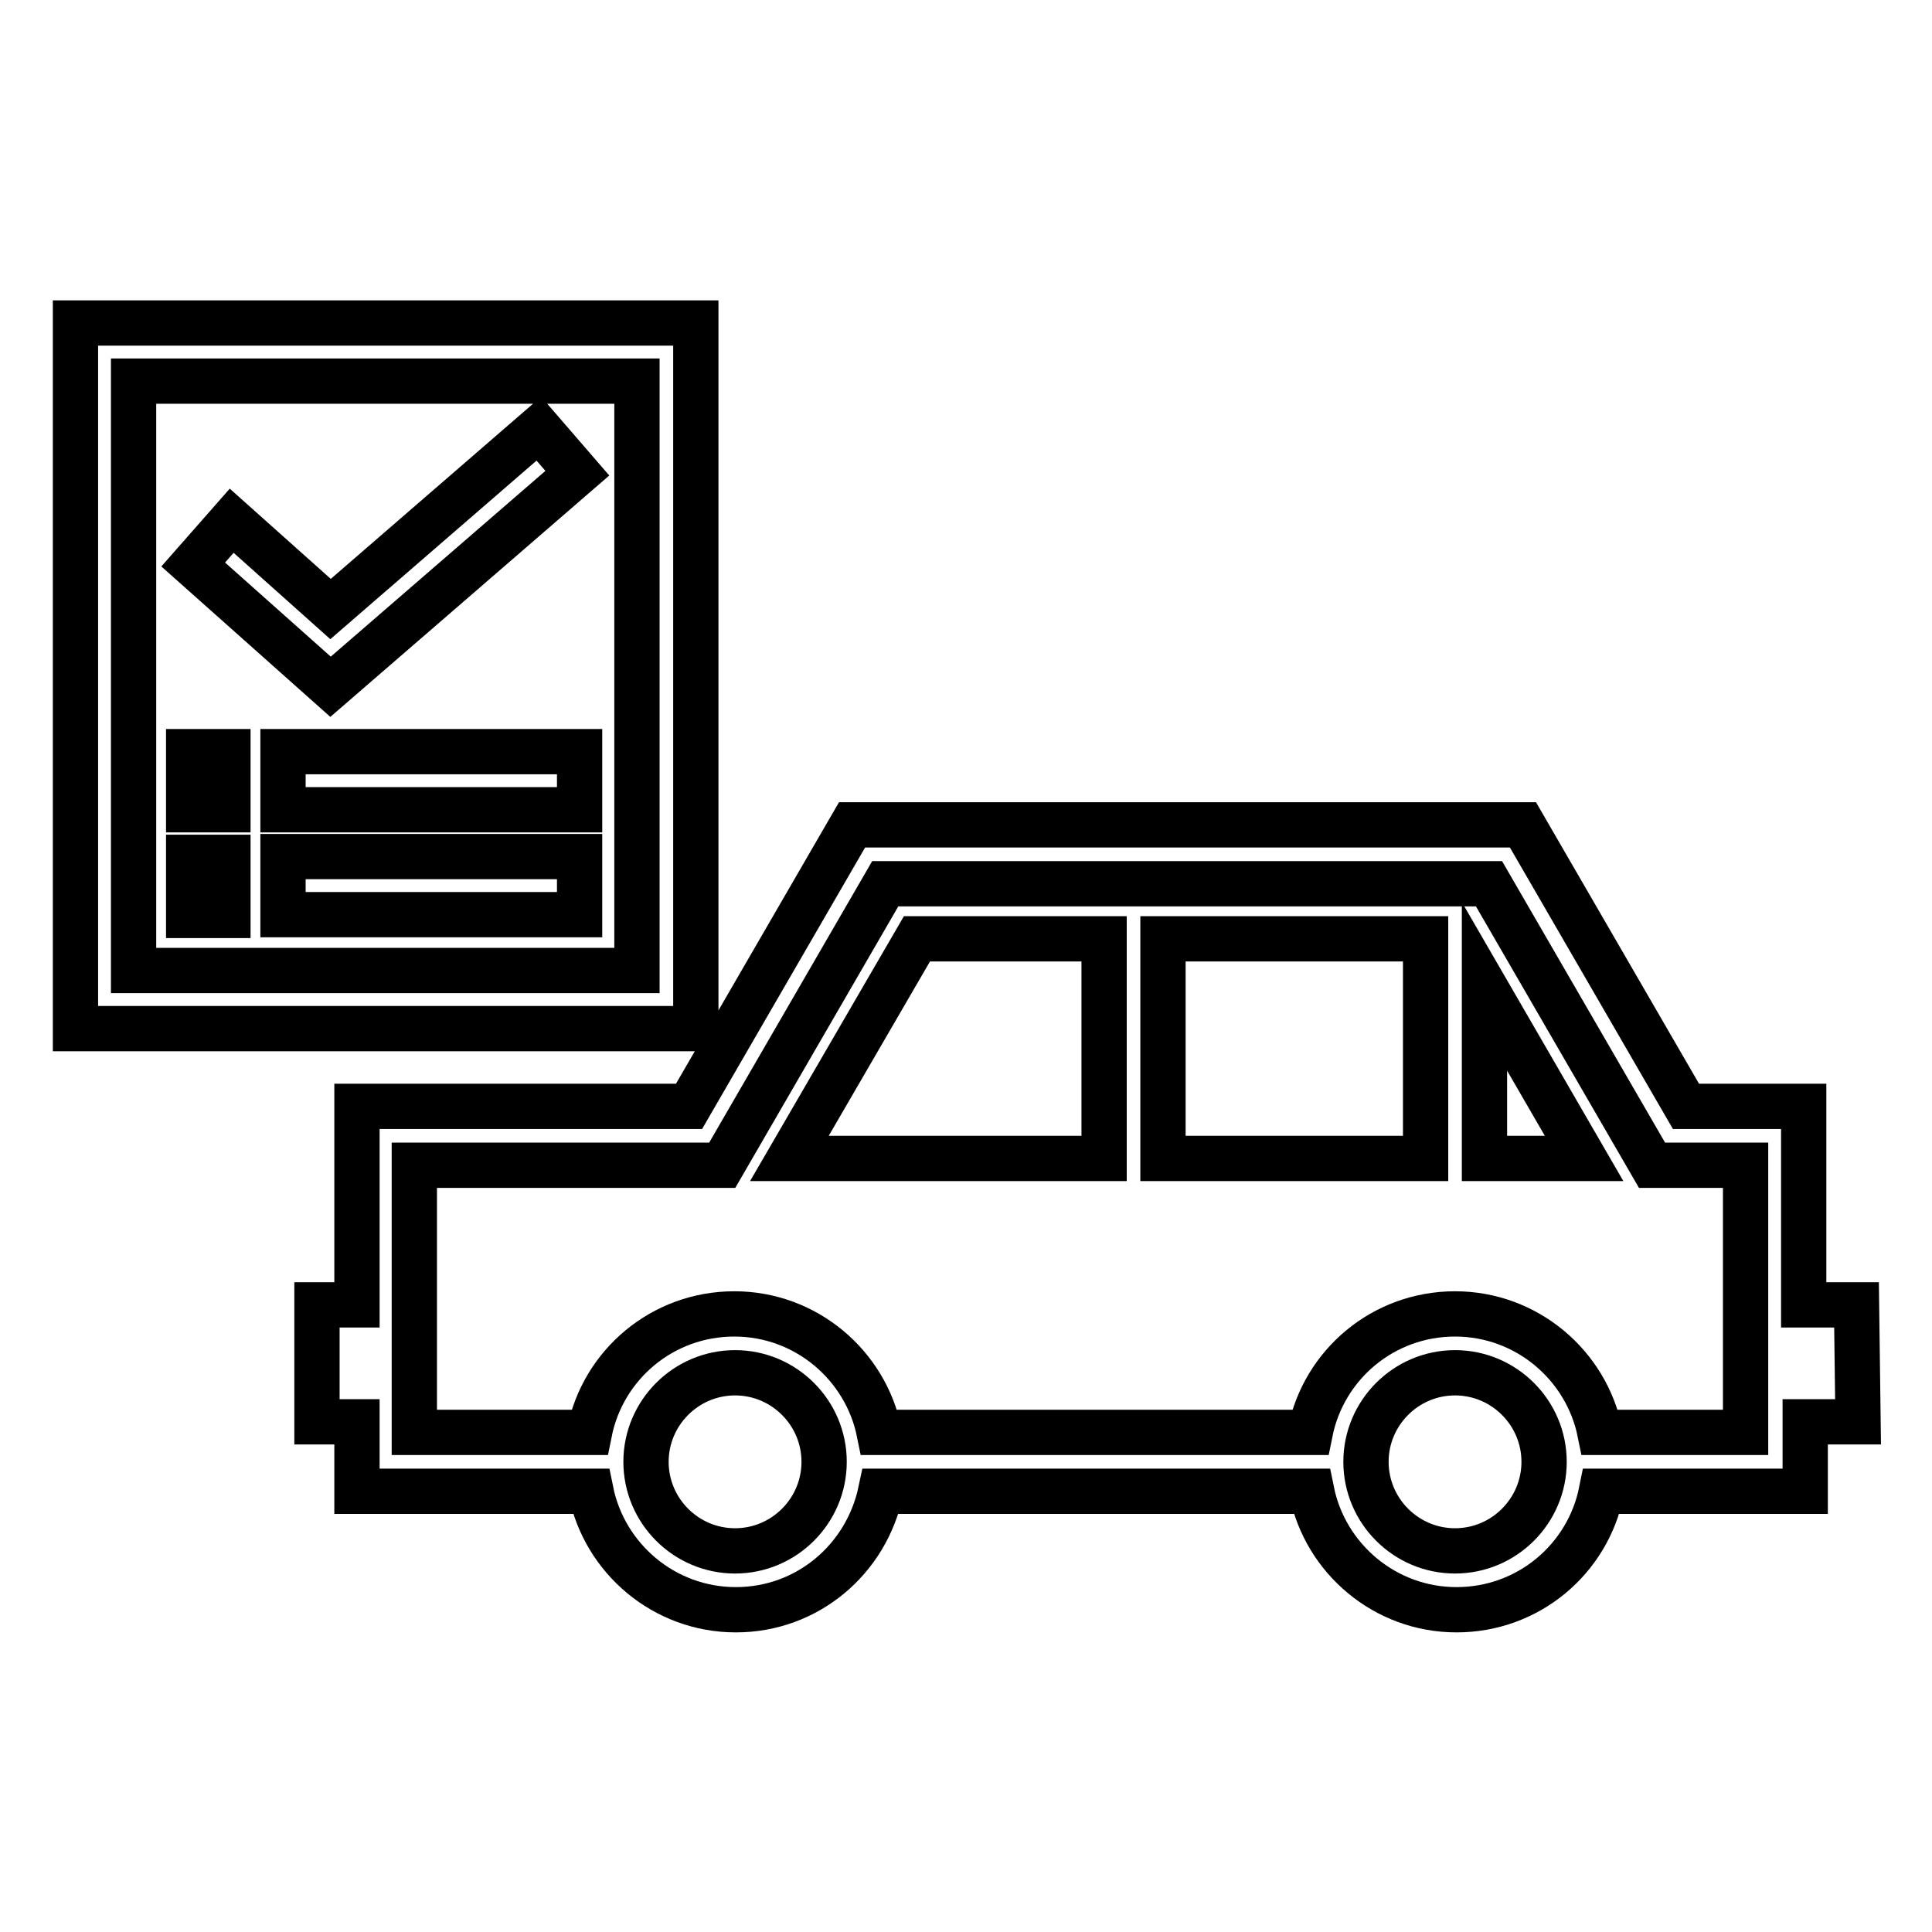 <?xml version="1.0" encoding="utf-8"?>
<!-- Svg Vector Icons : http://www.onlinewebfonts.com/icon -->
<!DOCTYPE svg PUBLIC "-//W3C//DTD SVG 1.1//EN" "http://www.w3.org/Graphics/SVG/1.1/DTD/svg11.dtd">
<svg version="1.1" xmlns="http://www.w3.org/2000/svg" xmlns:xlink="http://www.w3.org/1999/xlink" x="0px" y="0px" viewBox="0 0 256 256" enable-background="new 0 0 256 256" xml:space="preserve">
<g> <path stroke-width="6" fill-opacity="0" stroke="#000000"  d="M246,172.9h-7v-26.3h-15.6l-21.6-37.3h-88.9l-21.6,37.3h-44v26.3H42v15.5h5.3v9.2h31 c1.8,8.9,9.7,15.7,19.2,15.7c9.5,0,17.3-6.7,19.2-15.7h57.1c1.8,8.9,9.7,15.7,19.2,15.7c9.5,0,17.4-6.7,19.2-15.7h27v-9.2h7 L246,172.9L246,172.9z M97.4,205.5c-6.5,0-11.8-5.3-11.8-11.8c0-6.5,5.3-11.8,11.8-11.8c6.5,0,11.8,5.3,11.8,11.8 C109.2,200.2,103.9,205.5,97.4,205.5z M192.8,205.5c-6.5,0-11.8-5.3-11.8-11.8c0-6.5,5.3-11.8,11.8-11.8c6.5,0,11.8,5.3,11.8,11.8 C204.6,200.2,199.3,205.5,192.8,205.5z M231.2,189.8H212c-1.8-8.9-9.7-15.7-19.2-15.7s-17.4,6.7-19.2,15.7h-57.1 c-1.8-8.9-9.7-15.7-19.2-15.7c-9.5,0-17.4,6.7-19.2,15.7H54.9v-35.4h40.8l21.6-37.3h80l21.6,37.3h12.4V189.8L231.2,189.8z  M196.7,130.7l13.2,22.8h-13.2V130.7z M154.1,124.4h34.8v29.1h-34.8V124.4z M121.5,124.4h24.8v29.1h-41.7L121.5,124.4z M92.2,42.8 H10v93.5h82.2V42.8z M84.4,128.6H17.7V50.5h66.7V128.6z M37.5,99.6h39.3v7.7H37.5V99.6z M37.5,113.5h39.3v7.7H37.5V113.5z  M30.2,107.3H25v-7.7h5.2V107.3z M30.2,121.3H25v-7.7h5.2V121.3z M43.8,91L25.6,74.8l5.1-5.8l13.1,11.7l27.6-23.9l5.1,5.9L43.8,91z "/></g>
</svg>